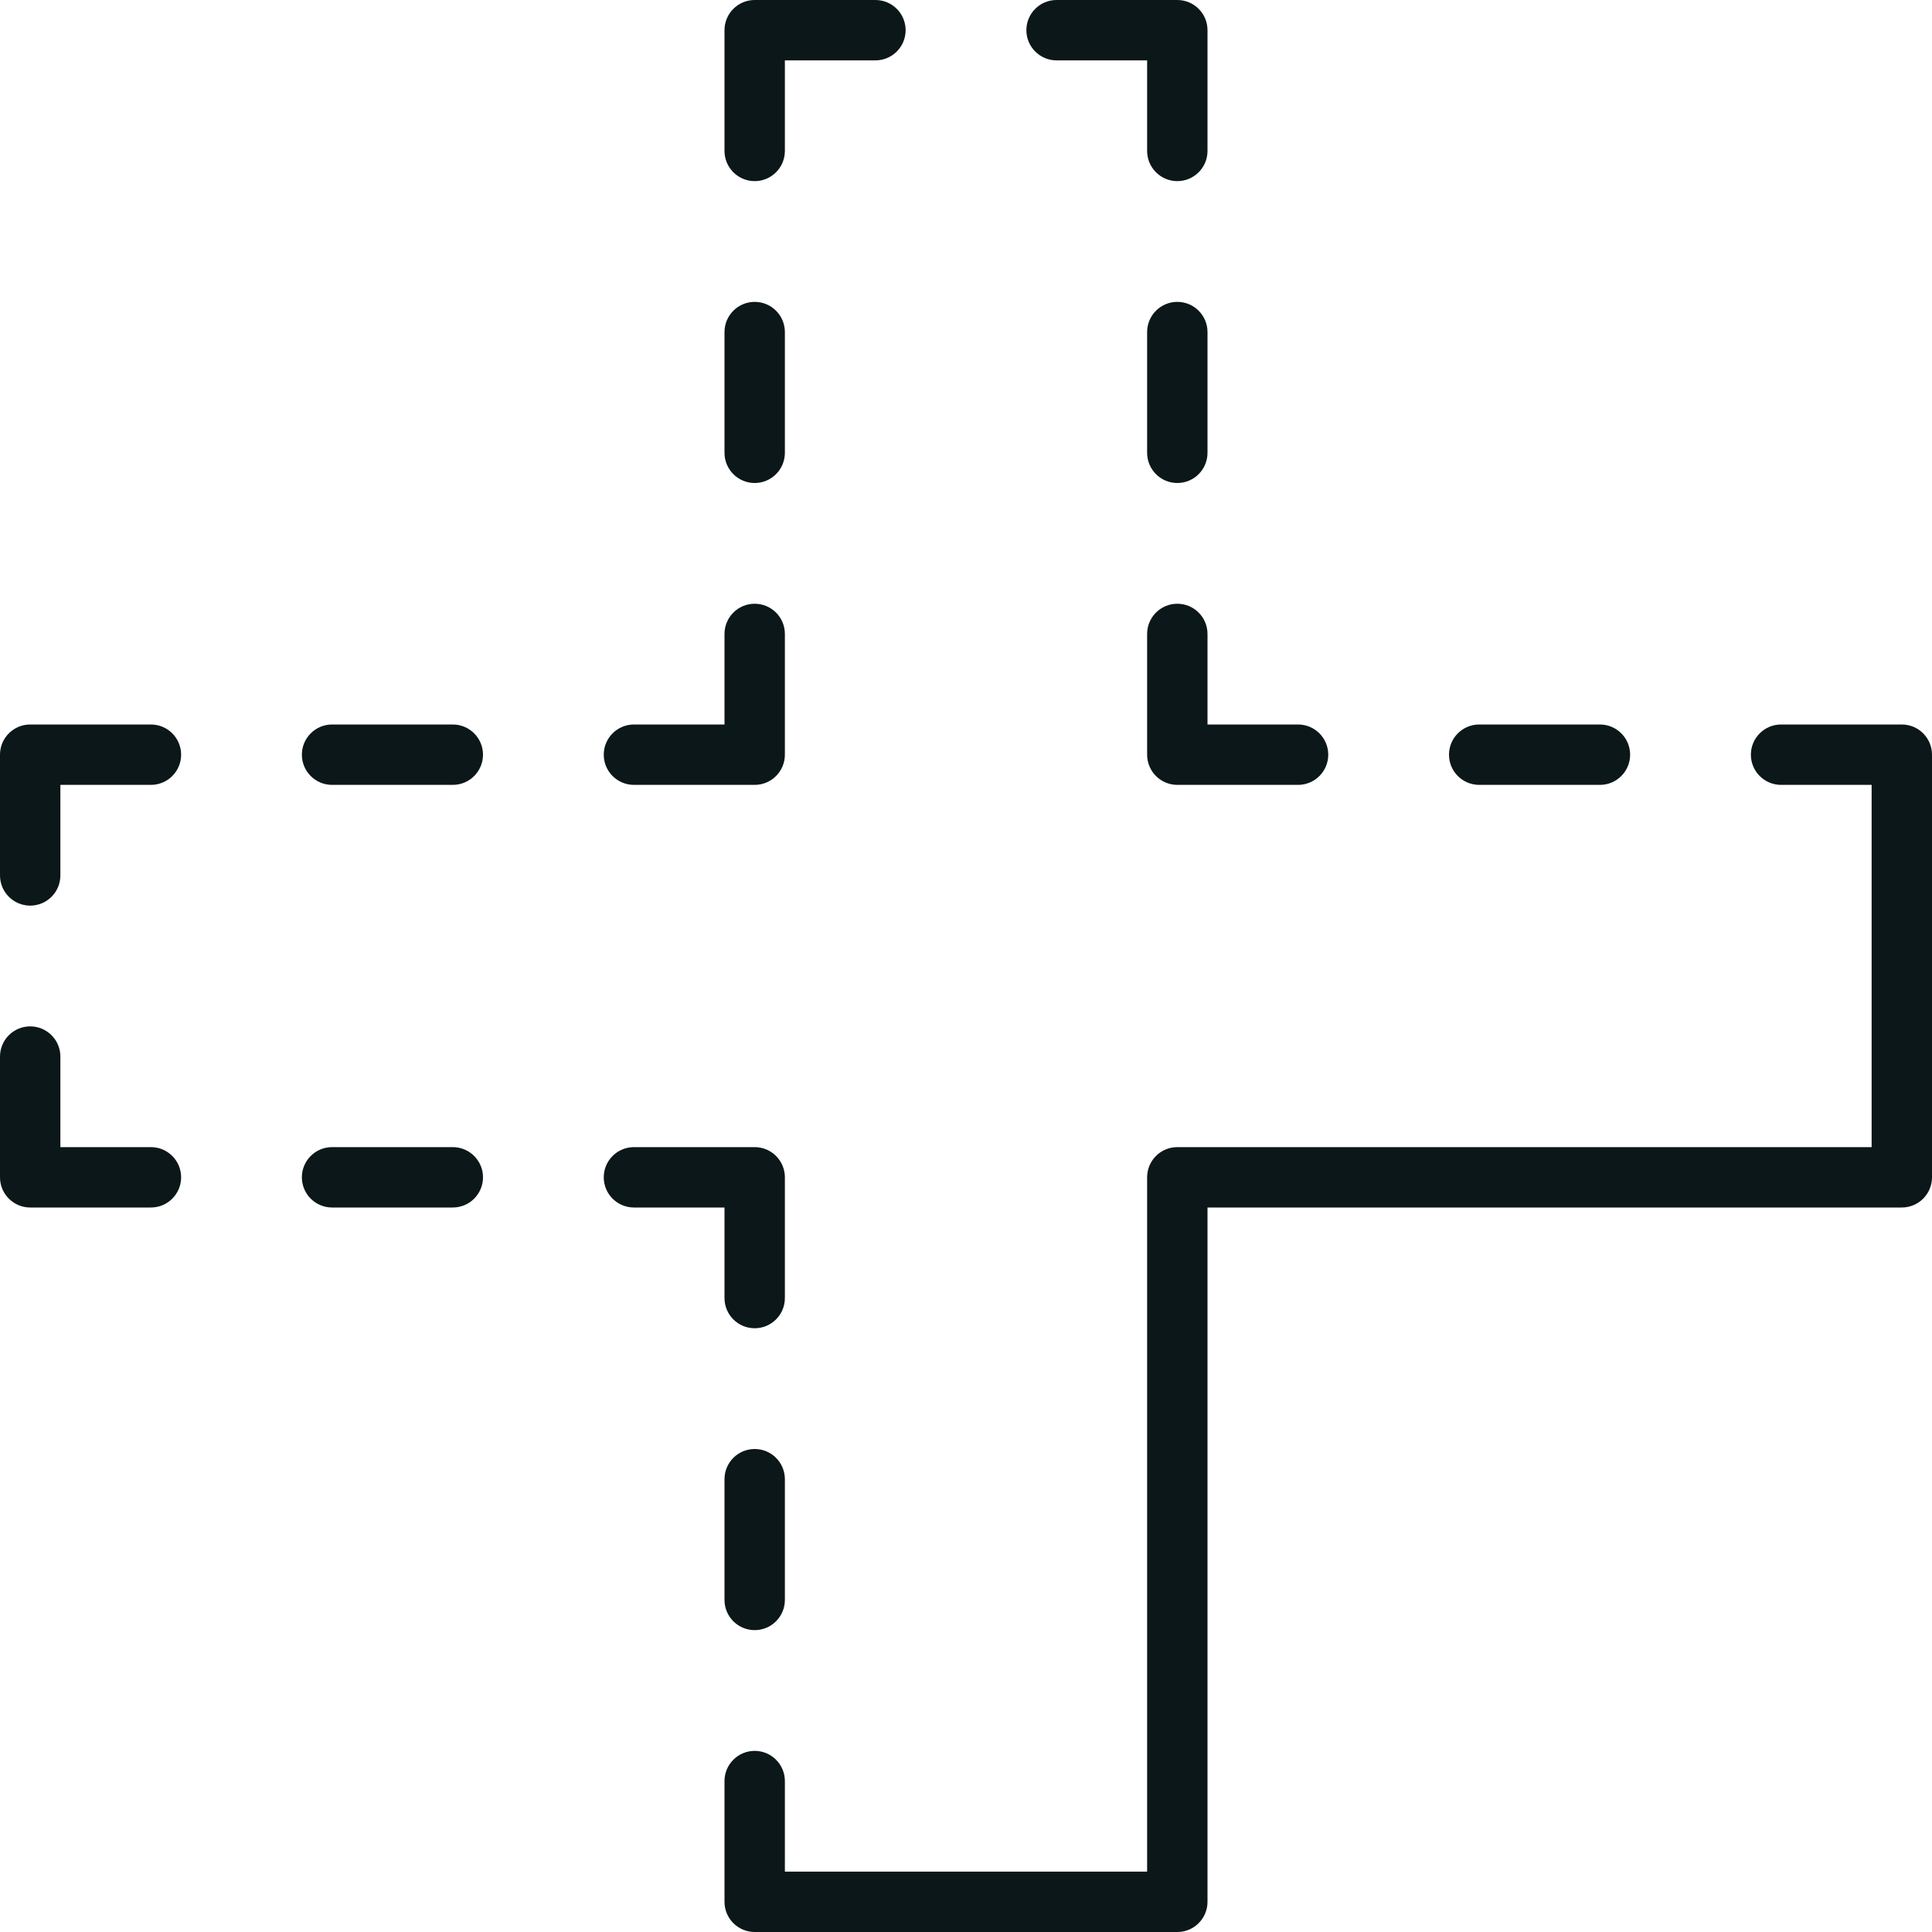 <?xml version="1.0" encoding="utf-8"?><!-- Uploaded to: SVG Repo, www.svgrepo.com, Generator: SVG Repo Mixer Tools -->
<svg version="1.1" id="Uploaded to svgrepo.com" xmlns="http://www.w3.org/2000/svg" xmlns:xlink="http://www.w3.org/1999/xlink" 
	 width="800px" height="800px" viewBox="0 0 32 32" xml:space="preserve">
<style type="text/css">
	.dashing_een{fill:#0B1719;}
</style>
<path class="dashing_een" d="M19.5,5C19.776,5,20,5.224,20,5.5v2C20,7.776,19.776,8,19.5,8S19,7.776,19,7.5v-2
	C19,5.224,19.224,5,19.5,5z M12,24.5v2c0,0.276,0.224,0.5,0.5,0.5s0.5-0.224,0.5-0.5v-2c0-0.276-0.224-0.5-0.5-0.5
	S12,24.224,12,24.5z M12,5.5v2C12,7.776,12.224,8,12.5,8S13,7.776,13,7.5v-2C13,5.224,12.776,5,12.5,5S12,5.224,12,5.5z M14.5,0h-2
	C12.224,0,12,0.224,12,0.5v2C12,2.776,12.224,3,12.5,3S13,2.776,13,2.5V1h1.5C14.776,1,15,0.776,15,0.5S14.776,0,14.5,0z M19.5,0h-2
	C17.224,0,17,0.224,17,0.5S17.224,1,17.5,1H19v1.5C19,2.776,19.224,3,19.5,3S20,2.776,20,2.5v-2C20,0.224,19.776,0,19.5,0z M12.5,10
	c-0.276,0-0.5,0.224-0.5,0.5V12h-1.5c-0.276,0-0.5,0.224-0.5,0.5s0.224,0.5,0.5,0.5h2c0.276,0,0.5-0.224,0.5-0.5v-2
	C13,10.224,12.776,10,12.5,10z M21.5,12H20v-1.5c0-0.276-0.224-0.5-0.5-0.5S19,10.224,19,10.5v2c0,0.276,0.224,0.5,0.5,0.5h2
	c0.276,0,0.5-0.224,0.5-0.5S21.776,12,21.5,12z M24.5,13h2c0.276,0,0.5-0.224,0.5-0.5S26.776,12,26.5,12h-2
	c-0.276,0-0.5,0.224-0.5,0.5S24.224,13,24.5,13z M5.5,13h2C7.776,13,8,12.776,8,12.5S7.776,12,7.5,12h-2C5.224,12,5,12.224,5,12.5
	S5.224,13,5.5,13z M12.5,19h-2c-0.276,0-0.5,0.224-0.5,0.5s0.224,0.5,0.5,0.5H12v1.5c0,0.276,0.224,0.5,0.5,0.5s0.5-0.224,0.5-0.5
	v-2C13,19.224,12.776,19,12.5,19z M5.5,20h2C7.776,20,8,19.776,8,19.5S7.776,19,7.5,19h-2C5.224,19,5,19.224,5,19.5S5.224,20,5.5,20
	z M2.5,19H1v-1.5C1,17.224,0.776,17,0.5,17S0,17.224,0,17.5v2C0,19.776,0.224,20,0.5,20h2C2.776,20,3,19.776,3,19.5S2.776,19,2.5,19
	z M2.5,12h-2C0.224,12,0,12.224,0,12.5v2C0,14.776,0.224,15,0.5,15S1,14.776,1,14.5V13h1.5C2.776,13,3,12.776,3,12.5
	S2.776,12,2.5,12z M31.5,12h-2c-0.276,0-0.5,0.224-0.5,0.5s0.224,0.5,0.5,0.5H31v6H19.5c-0.276,0-0.5,0.224-0.5,0.5V31h-6v-1.5
	c0-0.276-0.224-0.5-0.5-0.5S12,29.224,12,29.5v2c0,0.276,0.224,0.5,0.5,0.5h7c0.276,0,0.5-0.224,0.5-0.5V20h11.5
	c0.276,0,0.5-0.224,0.5-0.5v-7C32,12.224,31.776,12,31.5,12z"/>
</svg>